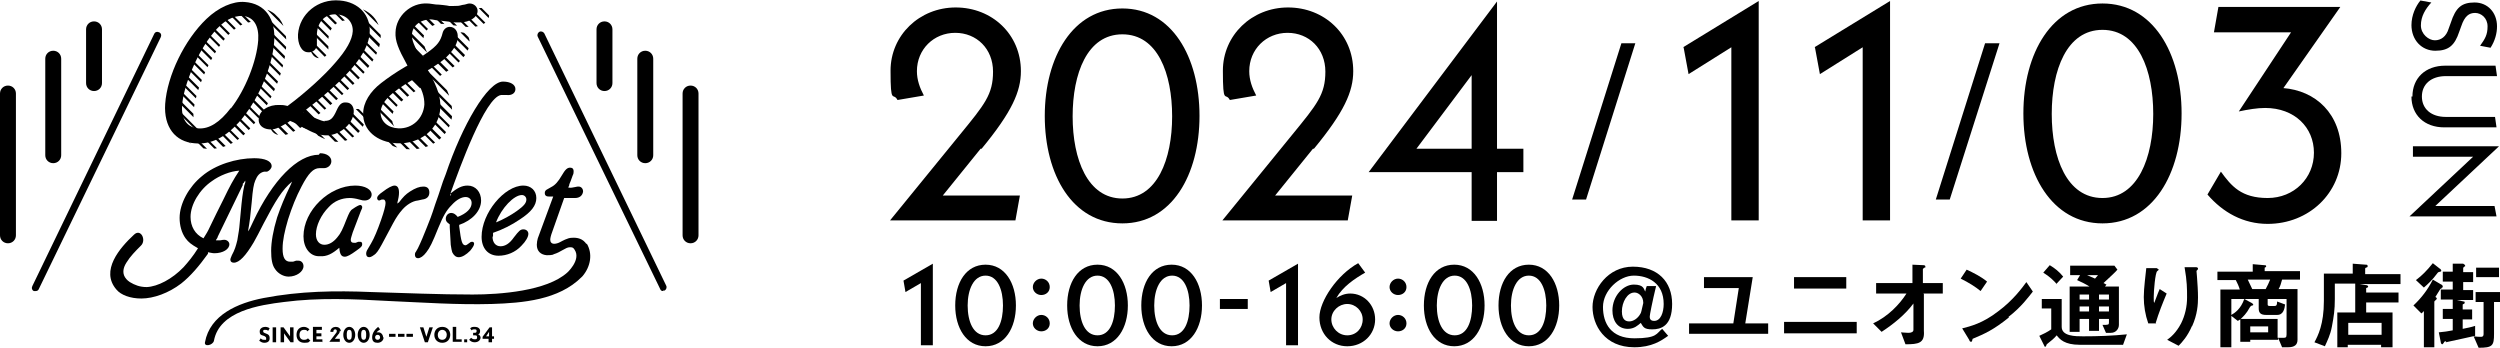 <?xml version="1.0" encoding="UTF-8"?>
<svg xmlns="http://www.w3.org/2000/svg" version="1.1" xmlns:xlink="http://www.w3.org/1999/xlink" viewBox="0 0 502.5 69.9">
  <defs>
    <style>
      .cls-1 {
        fill: none;
      }

      .cls-2 {
        clip-path: url(#clippath);
      }
    </style>
    <clipPath id="clippath">
      <path class="cls-1" d="M82.4,27c-2.1,0-3.6-1.4-3.6-3.2,0-2.1,1.8-3.8,6.5-6.6l.5-.3c1.4,2.4,1.9,3.8,1.8,5.3-.1,2.7-2.2,4.8-4.9,4.8s-.2,0-.2,0M81.9,7.7c0,1.7.5,3.4,2.2,6.3l.2.4-.4.2c-2.3,1.3-3.6,2.3-4.9,3.3-2.2,1.7-3.5,3.9-3.6,6.1-.1,3.4,2.6,5.9,6.8,6,4.7.2,8.5-2.9,8.7-7.1,0-2.1-.5-4-2.2-7.1l-.3-.5.4-.3c2.4-1.5,2.9-1.9,3.8-2.9,1.1-1.1,1.8-2.4,1.8-3.5,0-1.2-.6-2-1.6-2.1-.7,0-1.3.4-1.4,1.1l-.2.7c-.5,1.5-1.2,2.3-3.8,4l-.4.4c-1.5-2.6-1.9-3.7-1.9-4.7,0-1.9,1.7-3.3,3.8-3.2.4,0,1,.1,1.5.2l3.4.4c.3,0,.6,0,1,0,1.9,0,3.5-.9,3.5-2.3,0-.8-.7-1.5-1.6-1.5-.5,0-.5.1-1.5.3-.7.1-.9.1-1.7.2-.3,0-.4,0-.9,0-.3,0-2.1-.2-2.7-.3-1.2-.2-1.5-.2-1.7-.2,0,0-.2,0-.3,0-3.2,0-6,2.6-6.1,5.8M42.1,27.1c-2.2-.2-3.4-1.9-3.2-4.6.3-4.2,3.3-11,6.3-14.7,1.9-2.3,4-3.5,5.9-3.4,2.2.2,3.3,1.9,3.1,4.9-.3,4.2-2.6,10-5.5,13.7-2.1,2.7-4.2,4.1-6.3,4.1s-.2,0-.4,0M43.9,4.9c-4.4,4.2-7.9,11.5-8.3,17.1-.3,4.6,2,7.6,5.9,7.9,3.2.2,6.2-1.1,8.9-4.2,3.7-4.1,6.7-10.9,7.1-16.1.4-4.8-1.8-7.8-5.9-8.1-.2,0-.3,0-.5,0-2.3,0-4.9,1.3-7.2,3.4M62.2,8.1c-.2,2,.7,3.6,2,3.6,1,0,1.7-.6,1.8-1.6,0-.3,0-.6,0-.9,0-.7,0-1,0-1.3.2-2.5,1.8-3.9,4-3.8,2,.1,3.3,1.6,3.2,3.4-.1,1.6-1.3,3.8-3.5,6.3-2.2,2.6-6.2,6.2-9.6,8.7-.8-.2-1.1-.2-1.6-.2-2.2-.2-4,1.1-4.2,2.8,0,1.2.8,2,2.1,2.1,1,0,1.7-.2,3.8-1.4l.5-.3c1,.4,1.5.8,2.5,1.4,2.2,1.2,3.1,1.5,4.4,1.6,2.7.2,5.6-2.1,5.8-4.6,0-1.1-.5-1.9-1.5-2-.9,0-1.4.4-1.9,1.5-.8,1.8-1.4,2.3-2.5,2.2-.8,0-2.4-.7-4.4-1.9l.8-.6c8.3-6.4,12.3-11.2,12.6-15.2.3-3.6-2.2-6.3-6-6.6-.2,0-.4,0-.6,0-4.1,0-7.5,3-7.8,6.9"/>
    </clipPath>
  </defs>
  <!-- Generator: Adobe Illustrator 28.7.1, SVG Export Plug-In . SVG Version: 1.2.0 Build 142)  -->
  <g>
    <g id="_レイヤー_2">
      <g>
        <g id="_レイヤー_1-2">
          <g>
            <g>
              <g>
                <path d="M332.9,57.4c-.8,3.3-1.3,5.9-1.3,6.2s0,.9.9.9c1.3,0,1.9-1.7,1.9-3.4,0-4.2-3.1-5.7-6-5.7s-6.2,3-6.2,6.3,1.6,6.3,6.3,6.3,4.4-1,5.6-1.9l1.2,1.4c-1.4,1-3.3,2.3-6.8,2.3-6,0-8.4-4.5-8.4-8.1s3.1-8.1,8.1-8.1,7.9,3,7.9,7.5-2.3,5.1-4,5.1-1.8-.5-2.3-1.3c-.6.5-1.3,1.2-2.6,1.2-2.1,0-3.1-1.7-3.1-3.7,0-2.9,2.2-5.2,4.3-5.2s2,1,2.3,1.4c0-.2.2-.9.3-1.1h1.9c0,0,0,0,0,0ZM328.5,58.8c-1.4,0-2.5,1.9-2.5,3.8s1,2,1.5,2c.8,0,1.7-.6,2.2-1.5.2-.3.2-.5.6-2.2,0-1.5-1.1-2.1-1.7-2.1h0Z"/>
                <path d="M339.5,67.1v-2.1h8.9l1.1-7.1h-7v-2.2h9.8l-1.5,9.3h4.6v2.1h-16,0Z"/>
                <path d="M358.6,67v-2.3h14.6v2.3h-14.6ZM360.6,58v-2.3h10.5v2.3h-10.5Z"/>
                <path d="M386.7,59.1v7.4c.2,2.5-1.1,2.7-3.7,2.7l-.9-2.4c.2,0,.9.1,1.5.1s1-.2,1-.6v-5.3c-1.7,2.3-4.1,4.2-6.4,5.7l-1.7-1.7c3-1.4,5.3-3.8,6.7-6h-6.1v-2.1h7.3v-3.7c0,0,2.2.1,2.2.1.1,0,.4,0,.4.3s0,.1-.2.2c-.2.2-.3.2-.3.3v2.8h4v2.1h-3.9,0Z"/>
                <path d="M398.1,58.5c-1.1-.9-2.4-1.7-4-2.5l1.2-1.8c1.3.6,2.9,1.4,4.1,2.4l-1.3,1.9h0ZM403.8,63.8c-3.1,2.5-4.9,3.3-7.3,4.3-.1.3-.1.6-.3.6s-.3-.1-.4-.4l-1.4-2.3c1.6-.4,4.1-1,7.2-3.4,3-2.2,4.9-4.8,5.7-5.9l1.3,1.9c-.8,1-2.3,3.1-4.9,5.1h0Z"/>
                <path d="M426.7,69.3h-8.7c-3,0-4-1.1-4.6-1.9-.6.7-1,1-2,1.8-.1.3-.2.5-.3.5s-.2-.1-.2-.2l-1-2c.7-.3,1.7-.8,2.4-1.3v-4.2h-1.9v-1.9h4v5.6c0,1.9,2.8,1.9,4.3,1.9,2.9,0,5.9-.1,8.8-.4l-.8,2.2h0ZM413.4,57.1c-.5-.6-1.4-1.5-2.7-2.3l1.3-1.5c1,.6,1.9,1.3,2.7,2.3l-1.4,1.5h0ZM424.3,66.9h-1l-.7-1.6c1.2,0,1.3,0,1.3-.5v-.7h-2v2.4h-2v-2.4h-1.9v2.6h-2v-9.1h4c-.8-.5-1.6-.9-2.5-1.3l.6-1h-2v-1.9h8.9l.6.8c-.4.5-1.3,1.3-2.8,2.7.1,0,.5.3.6.3l-.3.4h2.8v7.7c0,.8-.6,1.6-1.6,1.6h0ZM419.9,59.2h-1.9v1h1.9v-1ZM419.9,61.6h-1.9v1h1.9v-1ZM419.5,55.3c.3.1,1.3.6,1.6.7.3-.3.5-.6.6-.7h-2.2ZM423.9,59.2h-2v1h2v-1ZM423.9,61.6h-2v1h2v-1Z"/>
                <path d="M433.4,65h-1.6c-.6-1.7-.9-3.5-.9-5.3s.4-4.7.5-5.8h2.1c.1.1.4.2.4.3s-.2.2-.3.3c-.4.3-.7,4-.7,5.2s0,.8.1,1.2c.3-.7.6-1.7,1.1-2.8l1.4.9c-.8,1.9-1.6,3.9-2.2,5.9h0ZM440.6,65.5c-.9,2.1-2,3.3-2.7,4l-2.3-1.2c.7-.5,1.8-1.4,2.8-3.3.8-1.6,1.2-3.4,1.2-5.2s0-3.2-.5-6.1h2.3s.4,0,.4.3-.3.3-.3.5.1,1,.1,1.2c.1,1.4.2,2.8.2,4.1s-.1,3.4-1.2,5.8h0Z"/>
                <path d="M458.7,56.2c-.2.8-.4,1.4-.7,1.9h3.8v10.2c0,1-.6,1.5-1.9,1.5h-1.2l-.8-1.9v.4h-5.6v.4h-2v-4.5c-.2.1-.3.2-.5.3l-1.3-1v6.3h-2.2v-11.6h3.9c-.2-.7-.5-1.3-.8-1.9h-3.7v-1.7h7.1v-1.5l2.3.2c.2,0,.4,0,.4.2s-.1.2-.3.3v.7h7.1v1.7h-3.6,0,0ZM448.5,60.1v3.2c.7-.4,1.9-1.2,2.6-3.2h-2.6ZM459.7,60.1h-3.9v1.1c0,.2.1.3.4.3h1c.3,0,.5-.1.5-.9l1.6.6c-.1.8-.3,2.1-1.6,2.1h-2.2c-1.1,0-1.5-.4-1.5-1.3v-1.9h-2.9l1.5.8s.3.2.3.3,0,.2-.2.2c-.3.1-.3.1-.5.4-.7,1.3-1.3,1.8-1.8,2.3h7.4v3.8c.5,0,.7,0,1,0,.6,0,.8,0,.8-.7v-7.1h0ZM451.8,56.2c.3.6.5,1.1.9,1.9h2.7c.4-.7.6-1.2.9-1.9h-4.5ZM455.9,65.6h-3.6v1.2h3.6v-1.2Z"/>
                <path d="M474.3,57.1l1.2.2c.2,0,.5.1.5.3s-.2.2-.4.3v.9h6.5v2h-6.5v2h5.3v7h-2.3v-.5h-6.7v.5h-2.1v-7h3.6v-5.8h-4.1v3.1c0,2.2-.2,3.5-.6,5.6-.3,1.6-.9,2.8-1.4,3.9l-2.1-.8c.7-1.3,1.9-3.6,1.9-8.3v-5.5h5.8v-2l2.6.2c.2,0,.4,0,.4.3s-.2.2-.3.3c-.1,0-.2.1-.2.2v1.1h7.1v2h-8.1,0ZM478.7,64.9h-6.7v2.4h6.7v-2.4Z"/>
                <path d="M490.8,58c-.2,0-.2,0-.3.1-.3.5-.7,1.1-1,1.6.1,0,.3.2.3.3s0,.1-.2.3c-.2.2-.3.2-.3.4v9.1h-2.1v-7.3c-.2.3-.3.3-.5.5l-1.6-1.6c1.6-1.5,2.9-3.2,3.9-5.2l1.7,1c.1,0,.3.2.3.4s-.1.2-.3.3h0ZM490.5,54.6c-.4.1-.4.1-.5.2-1.1,1.5-2,2.3-2.8,3l-1.6-1.5c1.2-.9,2.2-1.9,3.4-3.4l1.4,1.1c.1,0,.3.3.3.4s-.1.2-.2.2h0ZM491.7,68.6c-.4,0-.4.1-.5.3-.2.2-.2.3-.3.3-.2,0-.3-.3-.3-.4l-.4-2c1.2-.1,1.7-.2,2.8-.4v-2.3h-2v-2h2v-1.9h-2.4v-2h2.4v-1.6h-2v-2h2v-1.6h2.1c.1.1.4.2.4.4s0,.1-.2.2c-.1.1-.2.2-.2.3v.8h2v2h-2v1.6h2v2h-3.3l1.4.3c.1,0,.2,0,.2.2s0,.2-.4.4v1h1.9v2h-1.9v1.9c.9-.2,1.6-.3,2.5-.6v2c-1.9.4-2.1.5-5.9,1.3h0ZM501.3,60.7v6.4c0,2.4-.3,2.8-3.1,2.8l-1-2.3c.7.1,1.1.1,1.4.1s.6,0,.6-.6v-6.4h-1.6v-2h5v2h-1.3ZM497.7,55.7v-1.9h4.6v1.9h-4.6Z"/>
              </g>
              <g>
                <path d="M187.5,52.9v16.5h-2.4v-12.5l-3.1,1.8-.4-2.3,5.9-3.4h0Z"/>
                <path d="M192,61.4c0-4.6,2.2-8.2,6.1-8.2s6.1,3.7,6.1,8.2-2.2,8.2-6.1,8.2-6.1-3.7-6.1-8.2ZM201.6,61.4c0-3.2-1.1-6-3.5-6s-3.6,2.8-3.6,6,1.1,6,3.6,6,3.5-2.8,3.5-6Z"/>
                <path d="M207.6,57.7c0-.9.8-1.7,1.7-1.7s1.7.7,1.7,1.7-.8,1.6-1.7,1.6-1.7-.7-1.7-1.6ZM207.6,65c0-.9.8-1.7,1.7-1.7s1.7.7,1.7,1.7-.8,1.6-1.7,1.6-1.7-.7-1.7-1.6Z"/>
                <path d="M214.5,61.4c0-4.6,2.2-8.2,6.1-8.2s6.1,3.7,6.1,8.2-2.2,8.2-6.1,8.2-6.1-3.7-6.1-8.2ZM224.1,61.4c0-3.2-1.1-6-3.5-6s-3.6,2.8-3.6,6,1.1,6,3.6,6,3.5-2.8,3.5-6Z"/>
                <path d="M229.4,61.4c0-4.6,2.2-8.2,6.1-8.2s6.1,3.7,6.1,8.2-2.2,8.2-6.1,8.2-6.1-3.7-6.1-8.2ZM239.1,61.4c0-3.2-1.1-6-3.5-6s-3.6,2.8-3.6,6,1.1,6,3.6,6,3.5-2.8,3.5-6Z"/>
                <path d="M245.2,60.1h5.6v2h-5.6v-2Z"/>
                <path d="M260.9,52.9v16.5h-2.4v-12.5l-3.1,1.8-.4-2.3,5.9-3.4h0Z"/>
                <path d="M276.4,64.2c0,3-2.4,5.4-5.6,5.4s-5.6-2.5-5.6-5.8,3.6-8.6,7.8-10.9l1.4,1.9c-2.1,1.2-4.5,2.8-5.8,5.1.8-.5,1.7-.9,2.8-.9,2.8,0,5,2.3,5,5.2h0ZM273.9,64.2c0-1.7-1.4-3.1-3.1-3.1s-3.2,1.4-3.2,3.1,1.4,3.2,3.2,3.2,3.1-1.4,3.1-3.2Z"/>
                <path d="M279.3,57.7c0-.9.8-1.7,1.7-1.7s1.7.7,1.7,1.7-.8,1.6-1.7,1.6-1.7-.7-1.7-1.6ZM279.3,65c0-.9.8-1.7,1.7-1.7s1.7.7,1.7,1.7-.8,1.6-1.7,1.6-1.7-.7-1.7-1.6Z"/>
                <path d="M286.2,61.4c0-4.6,2.2-8.2,6.1-8.2s6.1,3.7,6.1,8.2-2.2,8.2-6.1,8.2-6.1-3.7-6.1-8.2ZM295.9,61.4c0-3.2-1.1-6-3.5-6s-3.6,2.8-3.6,6,1.1,6,3.6,6,3.5-2.8,3.5-6Z"/>
                <path d="M301.2,61.4c0-4.6,2.2-8.2,6.1-8.2s6.1,3.7,6.1,8.2-2.2,8.2-6.1,8.2-6.1-3.7-6.1-8.2ZM310.8,61.4c0-3.2-1.1-6-3.5-6s-3.6,2.8-3.6,6,1.1,6,3.6,6,3.5-2.8,3.5-6Z"/>
              </g>
            </g>
            <g>
              <path d="M284.7,29.9l11.1-14.8v14.8h-11.1ZM306.2,29.9h-5.3V.3l-25.8,34.3h20.7v9.8h5.1v-9.8h5.3v-4.7ZM264.1,29.9c6.1-7.4,7.9-11.5,7.9-15.6,0-7.4-5.8-12.8-13.1-12.8s-13.1,5.6-13.1,12.7.5,4.2,1.4,5.9l5.3-.9c-.8-1.5-1.4-3.1-1.4-4.9,0-4.4,3.4-7.7,7.7-7.7s7.6,3.2,7.6,7.8-1.7,6.6-6.6,12.6l-14.1,17.3h25.2l.9-5h-15.5l7.6-9.4ZM225.6,39.9c-7,0-10-7.9-10-16.5s2.9-16.5,10-16.5,10,7.9,10,16.5-3,16.5-10,16.5ZM225.6,44.9c9.9,0,15.5-9.7,15.5-21.6s-5.6-21.6-15.5-21.6-15.6,9.7-15.6,21.6,5.6,21.6,15.6,21.6ZM197.3,29.9c6.1-7.4,7.9-11.5,7.9-15.6,0-7.4-5.8-12.8-13.1-12.8s-13.1,5.6-13.1,12.7.5,4.2,1.4,5.9l5.3-.9c-.8-1.5-1.4-3.1-1.4-4.9,0-4.4,3.4-7.7,7.7-7.7s7.6,3.2,7.6,7.8-1.7,6.6-6.6,12.6l-14.1,17.3h25.2l.9-5h-15.5l7.6-9.4Z"/>
              <path d="M364.8,9.5l1,5.4,8.6-5.4v34.8h5.5V.2l-15.2,9.3ZM338.4,9.5l1,5.4,8.6-5.4v34.8h5.5V.2l-15.2,9.3Z"/>
              <polygon points="389.1 40.1 391.9 40.1 401.9 8.7 399 8.7 389.1 40.1"/>
              <path d="M458.9,17.8l11.5-16.4h-24.5l-.9,5.1h15.5l-10.5,15.9c1.9-.4,3.7-.7,5.3-.7,5.9,0,9.8,3.9,9.8,9s-4,9.1-9.3,9.1-7.3-2.4-9.4-5.3l-2.7,4.6c3.1,3.6,7.2,5.9,12.1,5.9,8.3,0,14.8-6.2,14.8-14.2s-5.2-12.6-11.7-13.1ZM422.6,39.8c-7.2,0-10.2-8.1-10.2-16.9s3-16.9,10.2-16.9,10.2,8.1,10.2,16.9-3.1,16.9-10.2,16.9ZM422.6,44.9c10.1,0,15.9-9.9,15.9-22.1s-5.8-22.1-15.9-22.1-15.9,9.9-15.9,22.1,5.8,22.1,15.9,22.1Z"/>
              <path d="M501.8,43.5l-.4-2.1h-11.9l12.8-12h-17.3v2.1h12.1l-12.8,12h17.5ZM484.7,19.4c0,3.7,2.6,6.2,6.6,6.2h10.5l-.3-2.1h-9.9c-2.9,0-4.8-1.6-4.8-4.1s1.9-4.1,4.8-4.1h10.3l-.3-2.1h-10.1c-4,0-6.6,2.5-6.6,6.2ZM484.7,5c0,3.1,2.1,5.2,4.8,5.2s3.9-1.1,4.8-3.8l.4-1.1c.7-2.1,1.6-2.7,2.8-2.7s2.5,1,2.5,2.7-.5,2.5-1.5,3.9l2.1.4c.9-1.4,1.3-2.9,1.3-4.3,0-2.8-1.9-4.8-4.5-4.8s-3.8,1-4.8,4.1l-.4,1.1c-.5,1.7-1.6,2.4-2.8,2.4s-2.8-1.2-2.8-3,.9-3.3,2.1-4.6l-2.2-.4c-.9,1.1-1.8,2.9-1.8,5Z"/>
              <polygon points="316 40.1 318.8 40.1 328.7 8.7 325.9 8.7 316 40.1"/>
            </g>
          </g>
        </g>
        <g>
          <g class="cls-2">
            <g>
              <path d="M117.5,22.7c0,0-.1,0-.2,0l-58.7-58.7c0,0,0-.2,0-.3,0,0,.2,0,.3,0l58.7,58.7c0,0,0,.2,0,.3,0,0-.1,0-.2,0"/>
              <path d="M116.4,23.8c0,0-.1,0-.2,0l-58.7-58.7c0,0,0-.2,0-.3,0,0,.2,0,.3,0l58.7,58.7c0,0,0,.2,0,.3,0,0-.1,0-.2,0"/>
              <path d="M111,29.2c0,0-.1,0-.2,0L52.2-29.6c0,0,0-.2,0-.3,0,0,.2,0,.3,0l58.7,58.7c0,0,0,.2,0,.3,0,0-.1,0-.2,0"/>
              <path d="M106.8,33.4c0,0-.1,0-.2,0L47.9-25.3c0,0,0-.2,0-.3,0,0,.2,0,.3,0l58.7,58.7c0,0,0,.2,0,.3,0,0-.1,0-.2,0"/>
              <path d="M85,17.3c0,0-.2,0-.2,0s-.2,0-.2,0l-1.9-1.7c-.1-.1-.1-.3,0-.4.1-.1.3-.1.5,0"/>
              <path d="M61.9,26.3c0,0-.2,0-.2,0s-.2,0-.2,0l-1.9-1.7c-.1-.1-.1-.3,0-.4.1-.1.3-.1.5,0"/>
              <path d="M62.9,24c0,0-.2,0-.2,0s-.2,0-.2,0l-1.9-1.7c-.1-.1-.1-.3,0-.4.1-.1.3-.1.5,0"/>
              <path d="M85.9,12.5c0,0-.2.1-.3.1s-.2,0-.3-.1l-2.1-1.9c-.1-.1-.1-.4,0-.5.1-.1.4-.1.5,0"/>
              <path d="M119.6,20.6c0,0-.1,0-.2,0l-58.7-58.7c0,0,0-.2,0-.3,0,0,.2,0,.3,0l58.7,58.7c0,0,0,.2,0,.3,0,0-.1,0-.2,0"/>
              <path d="M118.5,21.7c0,0-.1,0-.2,0l-58.7-58.7c0,0,0-.2,0-.3,0,0,.2,0,.3,0l58.7,58.7c0,0,0,.2,0,.3,0,0-.1,0-.2,0"/>
              <path d="M113.2,27c0,0-.1,0-.2,0L54.4-31.7c0,0,0-.2,0-.3,0,0,.2,0,.3,0l58.7,58.7c0,0,0,.2,0,.3,0,0-.1,0-.2,0"/>
              <path d="M112.1,28.1c0,0-.1,0-.2,0L53.3-30.6c0,0,0-.2,0-.3,0,0,.2,0,.3,0l58.7,58.7c0,0,0,.2,0,.3,0,0-.1,0-.2,0"/>
              <path d="M121.8,18.4c0,0-.1,0-.2,0l-58.7-58.7c0,0,0-.2,0-.3,0,0,.2,0,.3,0l58.7,58.7c0,0,0,.2,0,.3,0,0-.1,0-.2,0"/>
              <path d="M120.7,19.5c0,0-.1,0-.2,0l-58.7-58.7c0,0,0-.2,0-.3,0,0,.2,0,.3,0l58.7,58.7c0,0,0,.2,0,.3,0,0-.1,0-.2,0"/>
              <path d="M115.3,24.9c0,0-.1,0-.2,0l-58.7-58.7c0,0,0-.2,0-.3,0,0,.2,0,.3,0l58.7,58.7c0,0,0,.2,0,.3,0,0-.1,0-.2,0"/>
              <path d="M114.3,25.9c0,0-.1,0-.2,0l-58.7-58.7c0,0,0-.2,0-.3,0,0,.2,0,.3,0l58.7,58.7c0,0,0,.2,0,.3,0,0-.1,0-.2,0"/>
              <path d="M81,59.2c0,0-.1,0-.2,0L22.2.4c0,0,0-.2,0-.3,0,0,.2,0,.3,0l58.7,58.7c0,0,0,.2,0,.3,0,0-.1,0-.2,0"/>
              <path d="M80,60.2c0,0-.1,0-.2,0L21.1,1.5c0,0,0-.2,0-.3,0,0,.2,0,.3,0l58.7,58.7c0,0,0,.2,0,.3,0,0-.1,0-.2,0"/>
              <path d="M74.6,65.6c0,0-.1,0-.2,0L15.8,6.9c0,0,0-.2,0-.3,0,0,.2,0,.3,0l58.7,58.7c0,0,0,.2,0,.3,0,0-.1,0-.2,0"/>
              <path d="M73.5,66.7c0,0-.1,0-.2,0L14.7,7.9c0,0,0-.2,0-.3,0,0,.2,0,.3,0l58.7,58.7c0,0,0,.2,0,.3,0,0-.1,0-.2,0"/>
              <path d="M83.2,57c0,0-.1,0-.2,0L24.4-1.7c0,0,0-.2,0-.3,0,0,.2,0,.3,0l58.7,58.7c0,0,0,.2,0,.3,0,0-.1,0-.2,0"/>
              <path d="M82.1,58.1c0,0-.1,0-.2,0L23.3-.6c0,0,0-.2,0-.3,0,0,.2,0,.3,0l58.7,58.7c0,0,0,.2,0,.3,0,0-.1,0-.2,0"/>
              <path d="M76.8,63.4c0,0-.1,0-.2,0L17.9,4.7c0,0,0-.2,0-.3,0,0,.2,0,.3,0l58.7,58.7c0,0,0,.2,0,.3,0,0-.1,0-.2,0"/>
              <path d="M75.7,64.5c0,0-.1,0-.2,0L16.9,5.8c0,0,0-.2,0-.3,0,0,.2,0,.3,0l58.7,58.7c0,0,0,.2,0,.3,0,0-.1,0-.2,0"/>
              <path d="M93.9,46.3c0,0-.1,0-.2,0L35.1-12.4c0,0,0-.2,0-.3,0,0,.2,0,.3,0l58.7,58.7c0,0,0,.2,0,.3,0,0-.1,0-.2,0"/>
              <path d="M85.3,54.9c0,0-.1,0-.2,0L26.5-3.9c0,0,0-.2,0-.3,0,0,.2,0,.3,0l58.7,58.7c0,0,0,.2,0,.3,0,0-.1,0-.2,0"/>
              <path d="M108.9,31.3c0,0-.1,0-.2,0L50.1-27.4c0,0,0-.2,0-.3,0,0,.2,0,.3,0l58.7,58.7c0,0,0,.2,0,.3,0,0-.1,0-.2,0"/>
              <path d="M102.5,37.7c0,0-.1,0-.2,0L43.6-21c0,0,0-.2,0-.3,0,0,.2,0,.3,0l58.7,58.7c0,0,0,.2,0,.3,0,0-.1,0-.2,0"/>
              <path d="M98.2,42c0,0-.1,0-.2,0L39.4-16.7c0,0,0-.2,0-.3,0,0,.2,0,.3,0l58.7,58.7c0,0,0,.2,0,.3,0,0-.1,0-.2,0"/>
              <path d="M89.6,50.6c0,0-.1,0-.2,0L30.8-8.1c0,0,0-.2,0-.3,0,0,.2,0,.3,0l58.7,58.7c0,0,0,.2,0,.3,0,0-.1,0-.2,0"/>
              <path d="M78.9,61.3c0,0-.1,0-.2,0L20.1,2.6c0,0,0-.2,0-.3,0,0,.2,0,.3,0l58.7,58.7c0,0,0,.2,0,.3,0,0-.1,0-.2,0"/>
              <path d="M77.8,62.4c0,0-.1,0-.2,0L19,3.6c0,0,0-.2,0-.3,0,0,.2,0,.3,0l58.7,58.7c0,0,0,.2,0,.3,0,0-.1,0-.2,0"/>
              <path d="M87.5,52.7c0,0-.1,0-.2,0L28.6-6c0,0,0-.2,0-.3,0,0,.2,0,.3,0l58.7,58.7c0,0,0,.2,0,.3,0,0-.1,0-.2,0"/>
              <path d="M84.3,55.9c0,0-.1,0-.2,0L25.4-2.8c0,0,0-.2,0-.3,0,0,.2,0,.3,0l58.7,58.7c0,0,0,.2,0,.3,0,0-.1,0-.2,0"/>
              <path d="M101.4,38.8c0,0-.1,0-.2,0L42.6-19.9c0,0,0-.2,0-.3,0,0,.2,0,.3,0l58.7,58.7c0,0,0,.2,0,.3,0,0-.1,0-.2,0"/>
              <path d="M99.3,40.9c0,0-.1,0-.2,0L40.4-17.8c0,0,0-.2,0-.3,0,0,.2,0,.3,0l58.7,58.7c0,0,0,.2,0,.3,0,0-.1,0-.2,0"/>
              <path d="M88.5,51.7c0,0-.1,0-.2,0L29.7-7.1c0,0,0-.2,0-.3,0,0,.2,0,.3,0l58.7,58.7c0,0,0,.2,0,.3,0,0-.1,0-.2,0"/>
              <path d="M86.4,53.8c0,0-.1,0-.2,0L27.6-4.9c0,0,0-.2,0-.3,0,0,.2,0,.3,0l58.7,58.7c0,0,0,.2,0,.3,0,0-.1,0-.2,0"/>
              <path d="M105.7,34.5c0,0-.1,0-.2,0L46.9-24.2c0,0,0-.2,0-.3,0,0,.2,0,.3,0l58.7,58.7c0,0,0,.2,0,.3,0,0-.1,0-.2,0"/>
              <path d="M106.8,39.9c0,0-.1,0-.2,0L41.4-25.3c-.1-.1-.1-.3,0-.4.1-.1.3-.1.4,0L107,39.5c.1.1.1.3,0,.4,0,0-.1,0-.2,0"/>
              <path d="M92.8,47.4c0,0-.1,0-.2,0L34-11.4c0,0,0-.2,0-.3,0,0,.2,0,.3,0l58.7,58.7c0,0,0,.2,0,.3,0,0-.1,0-.2,0"/>
              <path d="M90.7,49.5c0,0-.1,0-.2,0L31.9-9.2c0,0,0-.2,0-.3,0,0,.2,0,.3,0l58.7,58.7c0,0,0,.2,0,.3,0,0-.1,0-.2,0"/>
              <path d="M110,30.2c0,0-.1,0-.2,0L51.1-28.5c0,0,0-.2,0-.3,0,0,.2,0,.3,0l58.7,58.7c0,0,0,.2,0,.3,0,0-.1,0-.2,0"/>
              <path d="M97.1,43.1c0,0-.1,0-.2,0L38.3-15.6c0,0,0-.2,0-.3,0,0,.2,0,.3,0l58.7,58.7c0,0,0,.2,0,.3,0,0-.1,0-.2,0"/>
              <path d="M95,45.2c0,0-.1,0-.2,0L36.1-13.5c0,0,0-.2,0-.3,0,0,.2,0,.3,0l58.7,58.7c0,0,0,.2,0,.3,0,0-.1,0-.2,0"/>
              <path d="M107.8,32.4c0,0-.1,0-.2,0L49-26.4c0,0,0-.2,0-.3,0,0,.2,0,.3,0l58.7,58.7c0,0,0,.2,0,.3,0,0-.1,0-.2,0"/>
              <path d="M97.4,45.5c0,0-.1,0-.2,0L29.3-22.5c0,0,0-.2,0-.3,0,0,.2,0,.3,0L97.5,45.1c0,0,0,.2,0,.3,0,0-.1,0-.2,0"/>
              <path d="M91.8,48.4c0,0-.1,0-.2,0L32.9-10.3c0,0,0-.2,0-.3,0,0,.2,0,.3,0l58.7,58.7c0,0,0,.2,0,.3,0,0-.1,0-.2,0"/>
              <path d="M104.6,35.6c0,0-.1,0-.2,0L45.8-23.1c0,0,0-.2,0-.3,0,0,.2,0,.3,0l58.7,58.7c0,0,0,.2,0,.3,0,0-.1,0-.2,0"/>
              <path d="M100.3,39.9c0,0-.1,0-.2,0L41.5-18.9c0,0,0-.2,0-.3,0,0,.2,0,.3,0l58.7,58.7c0,0,0,.2,0,.3,0,0-.1,0-.2,0"/>
            </g>
          </g>
          <g>
            <path d="M64.1,51.5c-1.8,0-3.1-1.7-3.1-4,0-5.2,5.2-10.2,10.4-10.2,2,0,3.3.8,3.3,1.8,0,.7-.6,1.2-1.4,1.2-.3,0-.4,0-1.1-.2-.7-.2-1.4-.3-1.9-.3-1.6,0-3.1.6-4.2,1.8-1.6,1.6-2.6,3.8-2.6,5.5,0,1.3.7,2.1,1.7,2.1.9,0,1.8-.5,2.6-1.5.7-.8,1.1-1.7,1.8-3.5.6-1.5.8-1.9,1.3-2.2.7-.5,1.3-.8,1.5-.8.2,0,.4.2.4.4,0,.2,0,.3-.3.9l-1.6,4.2c-.2.7-.4,1.2-.4,1.5,0,.4.2.6.6.6.1,0,.2,0,.4,0l.5-.2c.1,0,.3,0,.4,0,.3,0,.4.2.4.5,0,.4-.2.6-1.2,1.3-1.1.8-1.8,1.2-2.3,1.2-.7,0-1-.5-1.1-1.8-1.4,1.2-2.5,1.8-3.9,1.7"/>
            <path d="M80.1,40.8c1-1.3,1.4-1.7,2.3-2.3,1.1-.7,1.9-1,2.7-1,.8,0,1.2.4,1.2,1.2,0,.8-.5,1.3-1.4,1.4l-.9.2c-1.1.1-2.3.9-3.1,1.8-.7.8-1.2,1.5-1.9,2.8-.3.6-.6,1.1-1.6,3-1,1.9-1.4,2.6-1.9,3.1-.5.4-.9.7-1.3.7-.4,0-.6-.3-.6-.7,0-.3.1-.6.3-.9l.7-1.2c.6-1,1.3-2.7,2-4.7.6-1.7.9-2.9.9-3.4,0-.4-.2-.7-.4-.7,0,0-.2,0-.3,0-.2,0-.4.2-.6.2-.2,0-.4-.2-.4-.5,0-.3.3-.7,1.2-1.3.9-.7,1.8-1.2,2.3-1.2.6,0,.9.5.9,1.4,0,.6-.1,1.2-.4,2.3l.2-.3Z"/>
            <path d="M90.4,39c1.5-1.2,2.4-1.7,3.6-1.7,1.6,0,2.7,1.3,2.7,3,0,2.1-1.8,4-4.4,4.9v.3c.4,3.2.6,3.7,1.2,3.8.2,0,.4-.1.9-.5.2-.2.4-.2.5-.2.2,0,.4.1.4.4,0,.3-.3.8-.8,1.4-.8.8-1.6,1.3-2.3,1.3-.6,0-1-.4-1.3-1-.1-.3-.2-.8-.3-1.5,0-.6-.1-1.3-.2-3.5v-.6c-.6-.4-.8-.7-.8-1.1,0-.7.5-1.2,1.1-1.2.5,0,.9.3,1.3.8,1.8-.7,2.8-1.7,2.8-2.8,0-.7-.5-1.2-1.2-1.2-.8,0-1.8.5-2.8,1.6-1.1,1.1-1.7,2.2-2.7,4.6-1.2,3-1.7,4-2.4,4.9-.6.8-1.2,1.2-1.7,1.2-.4,0-.6-.3-.6-.7,0-.1,0-.4.2-.6l.4-.7c.5-1,1.3-2.9,1.8-4.2.6-1.5.9-2.2,1.7-4.7l.6-1.7c.9-2.8,1.1-3.3,1.5-4.3,3.3-9.8,8.4-18.6,11.5-18.6,1.5,0,2.5.6,2.5,1.5,0,.8-.7,1.3-1.7,1.2-.1,0-.4,0-.7,0-.2,0-.4,0-.5,0-3.2.5-8.3,14.6-10.2,19.9v.4c0,0,.1-.2.2-.3"/>
            <path d="M103.9,42.4c1.4-1,1.9-1.6,1.9-2.3,0-.5-.4-.9-.9-.9-1.6,0-4.1,2.6-5.2,5.5,1.3-.5,3.1-1.5,4.2-2.3M99,47.6c0,1.1.6,1.9,1.6,1.9.9,0,1.8-.5,2.7-1.8,1-1.3,1.3-1.6,1.9-1.6.6,0,1,.4,1,.9,0,.6-.5,1.5-1.4,2.4-1.2,1.3-2.9,2-4.6,2-2.1,0-3.4-1.5-3.4-3.8,0-4.8,4.6-10.3,8.4-10.3,1.5,0,2.6,1,2.6,2.5,0,1.5-1,2.8-3.3,4.3-1.6,1.1-3.6,2.1-5.4,2.7,0,.3,0,.4,0,.7"/>
            <path d="M44.9,40.1l-1.4,2.8c-.5,1.1-1.2,2.4-1.6,3.3-.4.8-.6,1-1,1.7-1.7-.8-2.6-2.4-2.6-4.3,0-2.5,1.8-5.5,4.3-7.2,1.5-1.1,3.7-2,5.5-2.1-1.2,1.8-1.9,3.1-3.2,5.8M64.1,31.1c-4.3,0-9.3,5.1-13.2,13.4-.5,1.1-.7,1.5-1,2v-.3c.3-1.7.4-2.5.7-5.6.2-2.5.4-3.6.7-4.3.4-1,.9-1.6,1.8-1.8h.6c.5-.2.9-.7.9-1.1,0-1-1.3-1.6-3.5-1.6-3.6,0-7.8,1.3-10.5,3.6-2.6,2.1-4.5,5.5-4.5,8.4,0,1.5.4,3,1.2,4.1.6.8,1.1,1.2,2.5,2-1,1.6-2,2.8-2.9,3.8-2.3,2.4-5.2,3.9-7.4,4-1.4,0-2.4-.4-3.4-1,0,0-.3-.2-.4-.3-.1-.1-.2-.2-.3-.3-.9-1-.7-2.2,0-3.3.8-1.3,1.8-2.3,2.9-3.4,1.2-1.1,0-3.6-1.4-2.2-2.8,2.6-6.8,7.2-3.5,11h0c.9,1.1,2.8,1.8,5,1.8,2.5,0,5.5-1.1,8-3,1.9-1.5,3.6-3.5,5.4-6v-.3c.6.1.9.2,1.3.2,1.7,0,3-.8,3-1.8,0-.5-.5-.9-1-.9-.2,0-.3,0-.8.1-.3,0-.5,0-.9,0,0-.1.1-.2.1-.2l.2-.3s0-.1.1-.3l5-10.3v-.3c.1,0,.3-.3.3-.3,0,0,0-.1.2-.3,0,.2,0,.3,0,.4l-.2.6c-.3,1.3-.5,3-.7,5.2-.2,1.8-.2,2.5-.3,3.2-.1,1-.3,1.8-.4,2.6-.3,1.2-.5,1.9-1.1,3-.2.5-.3.7-.3.9,0,.4.3.6.7.6,1.1,0,2.4-1.4,4-4.1.4-.7,1.2-2.2,2-3.8,2.4-4.6,3.7-6.7,5.7-8.4l-.2.5c-1.4,2.9-2,4.4-2.8,6.7-.8,2.6-1.2,5-1.2,6.7,0,1.7.2,2.9.8,3.7.6.9,1.7,1.5,2.7,1.5,1.6,0,3-1,3-2.1,0-.6-.4-1.1-1-1.1-.1,0-.3,0-.5,0l-.6.2c-.2,0-.4,0-.6,0-1,0-1.5-.8-1.5-2.6,0-1.7.4-3.5,1.1-5.9.8-2.5,1.6-4.5,2.7-6.6,1.4-2.7,2.4-3.7,3.6-3.7.1,0,.3,0,.4,0,.2,0,.4,0,.5,0,.8,0,1.5-.6,1.5-1.4,0-.9-.9-1.6-2.3-1.6"/>
            <path d="M133.3,58.5c-.3,0-.5-.1-.6-.4L108.1,7.4c-.2-.4,0-.8.3-1,.4-.2.8,0,1,.3l24.5,50.7c.2.4,0,.8-.3,1-.1,0-.2,0-.3,0"/>
            <path d="M138.8,48.9c-.9,0-1.6-.7-1.6-1.6v-28.5c0-.9.7-1.6,1.6-1.6s1.6.7,1.6,1.6v28.5c0,.9-.7,1.6-1.6,1.6"/>
            <path d="M121.5,18.3c-.9,0-1.6-.7-1.6-1.6V5.9c0-.9.7-1.6,1.6-1.6s1.6.7,1.6,1.6v10.8c0,.9-.7,1.6-1.6,1.6"/>
            <path d="M129.7,32.8c-.9,0-1.6-.7-1.6-1.6V11.8c0-.9.7-1.6,1.6-1.6s1.6.7,1.6,1.6v19.4c0,.9-.7,1.6-1.6,1.6"/>
            <path d="M7.1,58.5c-.1,0-.2,0-.3,0-.4-.2-.5-.6-.3-1L31,6.8c.2-.4.6-.5,1-.3.4.2.5.6.3,1L7.8,58.1c-.1.3-.4.4-.6.4"/>
            <path d="M1.6,48.9c-.9,0-1.6-.7-1.6-1.6v-28.5c0-.9.7-1.6,1.6-1.6s1.6.7,1.6,1.6v28.5c0,.9-.7,1.6-1.6,1.6"/>
            <path d="M18.9,18.3c-.9,0-1.6-.7-1.6-1.6V5.9c0-.9.7-1.6,1.6-1.6s1.6.7,1.6,1.6v10.8c0,.9-.7,1.6-1.6,1.6"/>
            <path d="M10.7,32.8c-.9,0-1.6-.7-1.6-1.6V11.8c0-.9.7-1.6,1.6-1.6s1.6.7,1.6,1.6v19.4c0,.9-.7,1.6-1.6,1.6"/>
            <path d="M46.4,21.8c2.9-3.7,5.2-9.5,5.5-13.7.2-2.9-.9-4.7-3.1-4.9-1.9-.1-4,1-5.9,3.4-3.1,3.7-6,10.4-6.3,14.6-.2,2.7,1,4.4,3.2,4.6,2.2.2,4.4-1.2,6.6-4.1M55.1,8.5c-.4,5.2-3.4,12-7.1,16.1-2.8,3.1-5.7,4.5-8.9,4.2-3.9-.3-6.2-3.3-5.9-7.9.4-5.7,3.9-12.9,8.3-17.1,2.4-2.3,5.3-3.6,7.7-3.4,4.1.3,6.3,3.4,5.9,8.1"/>
            <path d="M65.2,24.3c1.2,0,1.7-.4,2.5-2.2.5-1.1,1-1.6,1.9-1.5,1,0,1.6.9,1.5,2-.2,2.5-3.1,4.8-5.8,4.6-1.3-.1-2.2-.4-4.4-1.6-1-.6-1.6-.9-2.6-1.3l-.4.3c-2,1.2-2.8,1.5-3.8,1.4-1.3-.1-2.2-.9-2.1-2.1.1-1.7,2-2.9,4.2-2.8.5,0,.8,0,1.6.2,3.4-2.5,7.4-6.1,9.6-8.7,2.2-2.5,3.4-4.6,3.5-6.3.1-1.8-1.2-3.3-3.2-3.4-2.2-.2-3.8,1.3-4,3.8,0,.4,0,.7,0,1.3,0,.3,0,.7,0,.9,0,1-.8,1.7-1.8,1.6-1.3,0-2.1-1.7-2-3.6.3-4.1,4-7.2,8.4-6.8,3.8.3,6.3,3,6,6.6-.3,4-4.3,8.8-12.6,15.2l-.8.6c2,1.1,3.6,1.8,4.4,1.9"/>
            <path d="M83,16c-4.6,2.7-6.4,4.5-6.5,6.6,0,1.8,1.4,3.1,3.6,3.2,2.8.1,5-2,5.2-4.8,0-1.6-.4-2.9-1.8-5.3l-.5.3ZM85,11.2c2.5-1.7,3.3-2.5,3.8-4l.2-.7c.2-.6.7-1.1,1.4-1.1,1,0,1.7.9,1.6,2.1,0,1.1-.7,2.3-1.8,3.5-.9,1-1.5,1.4-3.8,2.9l-.4.2.3.5c1.7,3.1,2.3,5,2.2,7.1-.2,4.2-4,7.3-8.7,7.1-4.1-.2-6.9-2.7-6.8-6,0-2.2,1.4-4.4,3.6-6.1,1.3-1,2.7-2,4.9-3.3l.4-.2-.2-.4c-1.6-2.9-2.3-4.6-2.2-6.3.1-3.3,3.1-6,6.4-5.8.1,0,.5,0,1.7.2.6,0,2.4.2,2.7.3.4,0,.6,0,.9,0,.8,0,1,0,1.7-.2.9-.1,1-.3,1.5-.3.9,0,1.6.7,1.6,1.5,0,1.3-1.7,2.3-3.5,2.3-.4,0-.7,0-1,0l-3.4-.4c-.5,0-1.1-.2-1.5-.2-2.1,0-3.8,1.3-3.8,3.2,0,1,.4,2.1,1.9,4.7l.4-.4Z"/>
            <path d="M117.9,49.1c-.7-1.1-1.8-1.4-3-1.3-.8,0-2,.7-2.2.8-.5.3-1,.4-1.3.4-.5,0-.8-.3-.8-.8,0-.3.1-.8.4-1.6l2.4-6.8h.2c.5,0,.9,0,1.1,0,.4,0,.7,0,.9,0,.9,0,1.5-.5,1.6-1.3,0-.6-.4-1-.9-1-.2,0-.3,0-.7.1-.5.1-.9.2-1.3.1h-.1s.2-.4.2-.4c0-.3.2-.6.3-.9l.4-1.1c.2-.4.2-.6.2-.9,0-.4-.2-.7-.7-.7-.6,0-1,.4-1.7,1.6-.7,1.2-1.3,1.9-2.1,2.3l-.7.4c-.4.2-.6.4-.6.8,0,.4.2.7.8.7,0,0,.1,0,.2,0h.1c.2,0,.3,0,.6,0l-3.1,8.4c-.1.3-.2.9-.2,1.3,0,1.3.8,2,2,2.1.3,0,1.2,0,1.4-.2,1.4-.4,2.4-1.4,3.2-1.4.5,0,.7,0,1,.5,1.4,2.1-1.7,4.8-1.5,4.6-4.1,3.7-13.5,4.4-19,4.4-6.8,0-13.6-.3-20.4-.5-7.2-.3-14.3-.2-21.6,1.2-5.2,1-10.8,3.4-11.8,8.9-.2,1,1.6.6,1.8-.3,1.1-6,9.2-7.2,14.1-7.8,6.9-.9,14-.6,21-.2,6.9.3,13.8.8,20.8.6,6.2-.2,13.4-.8,18-5.4,0,0,.1-.1.2-.2,1.6-1.9,2.1-4.5.8-6.6"/>
            <path d="M76.4,67.8c0,.3-.2.5-.5.5s-.5-.2-.5-.5.2-.5.5-.5.5.2.5.5M77,67.8c0-.5-.4-1-.9-1s-.4,0-.5.2c.1-.3.5-.6.8-.8l-.4-.5c-.6.5-1.2,1.2-1.2,2.1s.5,1.1,1.1,1.1,1.2-.4,1.2-1.1M73.6,67.3c0,.4,0,1-.5,1s-.5-.6-.5-1,0-1,.5-1,.5.6.5,1M74.3,67.3c0-.9-.5-1.6-1.2-1.6s-1.2.7-1.2,1.6.5,1.6,1.2,1.6,1.2-.7,1.2-1.6M70.7,67.3c0,.4,0,1-.5,1s-.5-.6-.5-1,0-1,.5-1,.5.6.5,1M71.4,67.3c0-.9-.5-1.6-1.2-1.6s-1.2.7-1.2,1.6.5,1.6,1.2,1.6,1.2-.7,1.2-1.6M68.5,66.6c0-.6-.5-.9-1-.9s-1.1.3-1.1,1h0c0,0,.6,0,.6,0h0c0-.4.2-.5.4-.5s.3.2.3.3,0,.3-.2.5l-1.3,1.7h2.1v-.6h-1l.7-.9c.2-.2.3-.4.3-.7M64.8,68.8v-.6h-1.2v-.6h1v-.6h-1v-.7h1.1v-.6h-1.8v3h1.8ZM62.3,68.4l-.4-.4c-.2.2-.4.3-.8.3-.6,0-.9-.4-.9-1s.3-1,.9-1,.5.1.7.3l.4-.4c-.3-.3-.7-.5-1.1-.5-.9,0-1.5.6-1.5,1.6s.6,1.6,1.6,1.6.9-.2,1.2-.5M59,68.8v-3h-.7v1.7c0,0,0,.2,0,.2,0,0,0,0,0-.1l-1.3-1.8h-.6v3h.7v-1.7c0,0,0-.2,0-.2,0,0,0,0,0,.1l1.3,1.8h.6ZM55.5,65.8h-.7v3h.7v-3ZM54.2,67.9c0-.5-.3-.7-.6-.8-.4-.2-.7-.2-.7-.5s.1-.3.4-.3.4,0,.6.2l.3-.5c-.2-.2-.6-.3-.9-.3-.5,0-1.1.3-1.1.9s.2.7.5.8c.3.1.8.2.8.6s0,.3-.4.3-.5-.1-.7-.3l-.3.5c.3.2.6.4,1,.4.7,0,1.1-.3,1.1-.9"/>
            <path d="M83,67.1h-1.3v.6h1.3v-.6ZM81.3,67.1h-1.3v.6h1.3v-.6ZM79.5,67.1h-1.3v.6h1.3v-.6Z"/>
            <path d="M98.3,67.6h-.6l.6-.9v.9ZM99.3,68.1v-.5h-.4v-1.8h-.5l-1.4,1.9v.4h1.2v.7h.7v-.7h.4ZM96.6,67.9c0-.3-.2-.6-.5-.7.3-.1.4-.3.4-.7,0-.5-.5-.8-1-.8s-.7,0-1,.3l.3.4c.2-.2.3-.2.6-.2s.4.1.4.3c0,.3-.1.4-.4.4h-.3v.5h.2c.4,0,.6,0,.6.4s-.2.4-.5.4-.5-.1-.7-.3l-.4.4c.3.3.6.5,1.1.5.7,0,1.2-.4,1.2-1M93.9,68.2h-.6v.6h.6v-.6ZM92.8,68.8v-.6h-1.1v-2.5h-.7v3h1.8ZM89.8,67.3c0,.5-.3,1-.9,1s-.9-.4-.9-1,.4-1,.9-1,.9.4.9,1M90.5,67.3c0-.9-.6-1.6-1.6-1.6s-1.6.7-1.6,1.6.6,1.6,1.6,1.6,1.6-.7,1.6-1.6M87,65.8h-.7l-.6,1.9c0,0,0,.2,0,.2,0,0,0,0,0-.2l-.6-1.9h-.7l1,3h.6l1-3Z"/>
          </g>
        </g>
      </g>
    </g>
  </g>
</svg>
